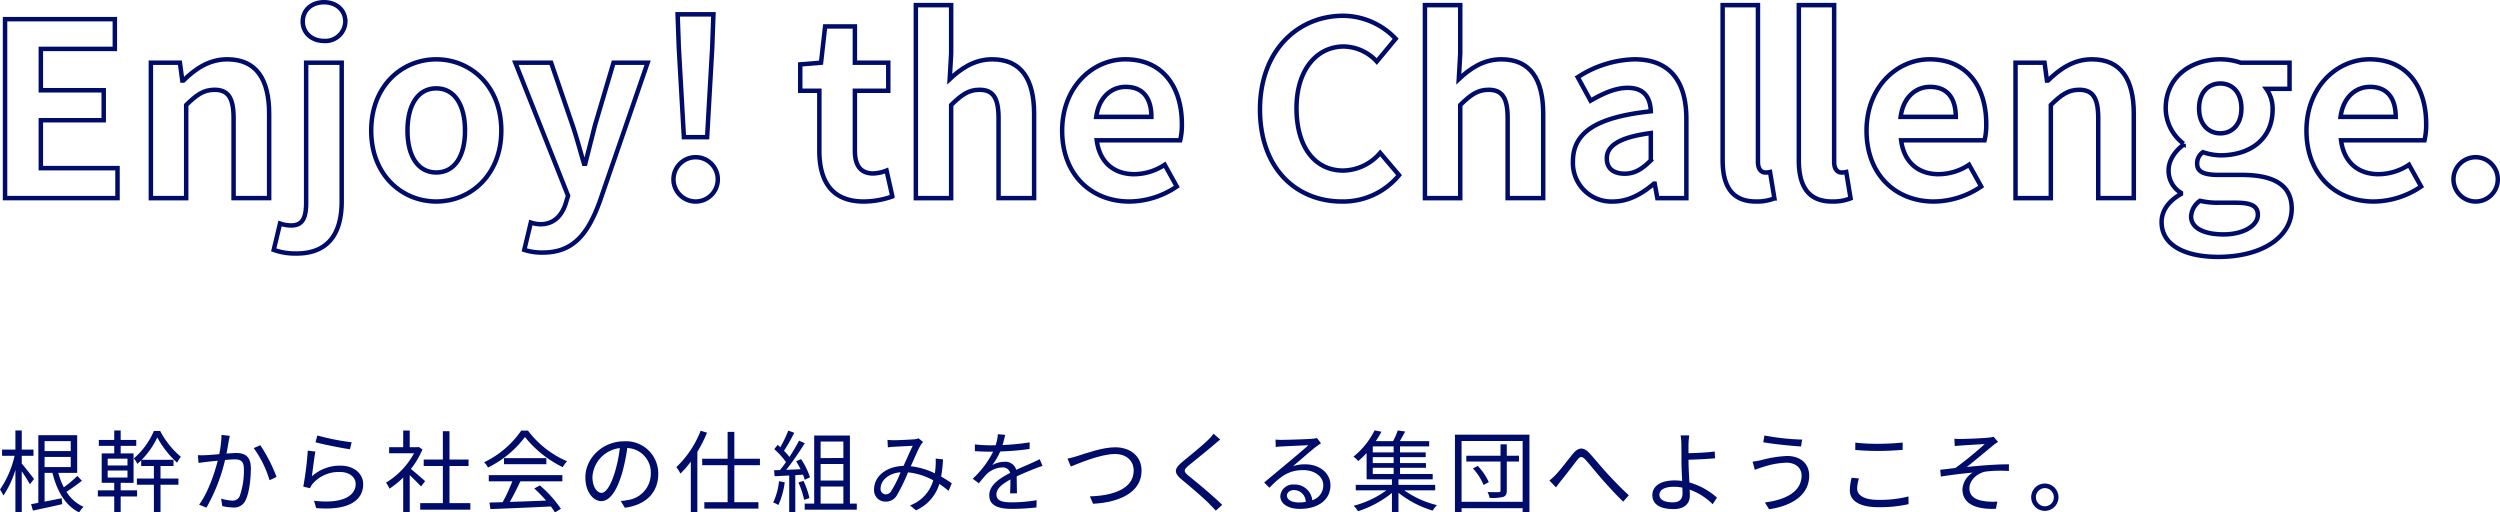 <svg xmlns="http://www.w3.org/2000/svg" xmlns:xlink="http://www.w3.org/1999/xlink" width="558.541" height="114.495" viewBox="0 0 558.541 114.495">
  <defs>
    <style>
      .a, .c {
        fill: none;
      }

      .b {
        clip-path: url(#a);
      }

      .c {
        stroke: #000c69;
        stroke-miterlimit: 10;
      }

      .d {
        fill: #000c69;
      }
    </style>
    <clipPath id="a" transform="translate(-13.638 -155.723)">
      <rect class="a" width="573" height="272"/>
    </clipPath>
  </defs>
  <g class="b">
    <g>
      <path class="c" d="M14.766,160.005H39.296v6.646H22.762v9.239H36.81v6.699H22.762v10.698H39.89v6.7H14.766Z" transform="translate(-13.638 -155.723)"/>
      <path class="c" d="M47.347,169.73h6.484l.54,3.999h.216c2.647-2.594,5.727-4.755,9.834-4.755,6.538,0,9.348,4.538,9.348,12.156v18.857H65.826V182.104c0-4.646-1.296-6.321-4.269-6.321-2.485,0-4.052,1.188-6.321,3.404v20.802H47.347Z" transform="translate(-13.638 -155.723)"/>
      <path class="c" d="M74.796,211.551l1.405-5.89a7.741,7.741,0,0,0,2.485.433c2.593,0,3.35-1.729,3.35-5.133V169.73h7.942v31.015c0,6.483-2.485,11.616-10.104,11.616A14.324,14.324,0,0,1,74.796,211.551Zm6.483-51.006c0-2.593,2-4.322,4.755-4.322,2.702,0,4.755,1.729,4.755,4.322a4.446,4.446,0,0,1-4.755,4.323C83.279,164.868,81.279,163.031,81.279,160.545Z" transform="translate(-13.638 -155.723)"/>
      <path class="c" d="M96.571,184.913c0-10.104,6.97-15.938,14.534-15.938,7.564,0,14.535,5.835,14.535,15.938,0,9.996-6.97,15.832-14.535,15.832C103.541,200.745,96.571,194.909,96.571,184.913Zm20.964,0c0-5.727-2.324-9.455-6.43-9.455-4.106,0-6.43,3.729-6.43,9.455,0,5.674,2.324,9.348,6.43,9.348C115.211,194.261,117.535,190.587,117.535,184.913Z" transform="translate(-13.638 -155.723)"/>
      <path class="c" d="M130.773,211.551l1.459-6.105a8.138,8.138,0,0,0,2.107.378c3.08,0,4.809-1.944,5.673-4.592l.54-1.783-11.779-29.718h7.997l4.809,14.049c.918,2.701,1.675,5.619,2.54,8.536h.27c.702-2.81,1.459-5.727,2.161-8.536l4.161-14.049h7.618l-10.752,31.177c-2.648,7.132-5.89,11.238-12.644,11.238A12.794,12.794,0,0,1,130.773,211.551Z" transform="translate(-13.638 -155.723)"/>
      <path class="c" d="M164.111,195.558a4.95,4.95,0,1,1,4.917,5.188A4.965,4.965,0,0,1,164.111,195.558Zm1.188-29.123-.27-7.51h7.997l-.27,7.51-1.135,19.938h-5.187Z" transform="translate(-13.638 -155.723)"/>
      <path class="c" d="M196.693,189.398V175.998h-4.269v-5.889l4.646-.379.918-8.104h6.646v8.104h7.457v6.268h-7.457v13.4c0,3.458,1.405,5.079,4.106,5.079a8.839,8.839,0,0,0,2.972-.648l1.297,5.781a19.561,19.561,0,0,1-6.376,1.135C199.448,200.745,196.693,196.206,196.693,189.398Z" transform="translate(-13.638 -155.723)"/>
      <path class="c" d="M218.252,156.871h7.889v10.86l-.324,5.674c2.431-2.27,5.403-4.431,9.509-4.431,6.538,0,9.348,4.538,9.348,12.156v18.857h-7.943V182.104c0-4.646-1.296-6.321-4.269-6.321-2.485,0-4.052,1.188-6.321,3.404v20.802H218.252Z" transform="translate(-13.638 -155.723)"/>
      <path class="c" d="M250.942,184.913c0-9.833,6.862-15.938,14.102-15.938,8.321,0,12.644,6.105,12.644,14.48a14.759,14.759,0,0,1-.378,3.62H258.668c.648,4.971,3.89,7.564,8.375,7.564a12.472,12.472,0,0,0,6.808-2.107l2.702,4.862a19.084,19.084,0,0,1-10.59,3.351C257.534,200.745,250.942,194.855,250.942,184.913Zm19.938-3.079c0-4.106-1.837-6.7-5.728-6.7-3.188,0-5.997,2.27-6.592,6.7Z" transform="translate(-13.638 -155.723)"/>
      <path class="c" d="M295.14,180.159c0-13.184,8.483-20.91,18.587-20.91a16.308,16.308,0,0,1,11.725,5.133l-4.215,5.079a10.31,10.31,0,0,0-7.348-3.351c-6.051,0-10.59,5.188-10.59,13.778,0,8.699,4.106,13.94,10.428,13.94a11.119,11.119,0,0,0,8.267-3.944l4.214,4.971a16.183,16.183,0,0,1-12.751,5.89C303.353,200.745,295.14,193.505,295.14,180.159Z" transform="translate(-13.638 -155.723)"/>
      <path class="c" d="M331.991,156.871h7.889v10.86l-.324,5.674c2.431-2.27,5.403-4.431,9.509-4.431,6.538,0,9.348,4.538,9.348,12.156v18.857h-7.943V182.104c0-4.646-1.296-6.321-4.269-6.321-2.485,0-4.052,1.188-6.321,3.404v20.802h-7.889Z" transform="translate(-13.638 -155.723)"/>
      <path class="c" d="M365.059,191.775c0-6.483,5.241-9.888,17.398-11.185-.108-2.972-1.405-5.241-5.133-5.241-2.81,0-5.511,1.243-8.321,2.864l-2.863-5.241a24.165,24.165,0,0,1,12.643-3.998c7.672,0,11.617,4.593,11.617,13.346v17.668H383.916l-.594-3.242h-.162c-2.647,2.27-5.673,3.999-9.131,3.999A8.596,8.596,0,0,1,365.059,191.775Zm17.398-.216V185.454c-7.348.973-9.834,2.972-9.834,5.673,0,2.378,1.675,3.404,3.999,3.404C378.891,194.531,380.566,193.45,382.458,191.56Z" transform="translate(-13.638 -155.723)"/>
      <path class="c" d="M398.505,191.505V156.871H406.394v35.013c0,1.783.864,2.377,1.621,2.377a4.5,4.5,0,0,0,1.081-.107l.973,5.889a10.799,10.799,0,0,1-4.106.703C400.45,200.745,398.505,197.125,398.505,191.505Z" transform="translate(-13.638 -155.723)"/>
      <path class="c" d="M415.525,191.505V156.871h7.889v35.013c0,1.783.864,2.377,1.621,2.377a4.5,4.5,0,0,0,1.081-.107l.973,5.889a10.799,10.799,0,0,1-4.106.703C417.47,200.745,415.525,197.125,415.525,191.505Z" transform="translate(-13.638 -155.723)"/>
      <path class="c" d="M430.654,184.913c0-9.833,6.862-15.938,14.102-15.938,8.321,0,12.644,6.105,12.644,14.48a14.759,14.759,0,0,1-.378,3.62H438.381c.648,4.971,3.89,7.564,8.375,7.564a12.473,12.473,0,0,0,6.808-2.107l2.702,4.862a19.084,19.084,0,0,1-10.59,3.351C437.246,200.745,430.654,194.855,430.654,184.913Zm19.938-3.079c0-4.106-1.837-6.7-5.728-6.7-3.188,0-5.997,2.27-6.592,6.7Z" transform="translate(-13.638 -155.723)"/>
      <path class="c" d="M463.938,169.73h6.484l.54,3.999h.216c2.647-2.594,5.727-4.755,9.834-4.755,6.538,0,9.348,4.538,9.348,12.156v18.857H482.417V182.104c0-4.646-1.296-6.321-4.269-6.321-2.485,0-4.052,1.188-6.321,3.404v20.802h-7.889Z" transform="translate(-13.638 -155.723)"/>
      <path class="c" d="M496.574,205.337c0-2.539,1.567-4.7,4.322-6.268v-.27a5.735,5.735,0,0,1-2.755-5.079c0-2.27,1.567-4.377,3.35-5.674v-.216a9.999,9.999,0,0,1-3.998-7.889c0-7.132,5.781-10.968,12.211-10.968a14.251,14.251,0,0,1,4.539.756h10.915v5.836h-5.187a7.611,7.611,0,0,1,1.405,4.593c0,6.808-5.187,10.266-11.671,10.266a12.905,12.905,0,0,1-3.89-.702,3.012,3.012,0,0,0-1.297,2.593c0,1.621,1.188,2.485,4.755,2.485h5.133c7.294,0,11.239,2.27,11.239,7.564,0,6.106-6.322,10.753-16.426,10.753C502.085,213.118,496.574,210.687,496.574,205.337Zm21.504-1.62c0-2.161-1.783-2.702-5.025-2.702h-3.674a17.112,17.112,0,0,1-4.214-.432,4.537,4.537,0,0,0-1.999,3.512c0,2.539,2.81,3.998,7.24,3.998C514.945,208.093,518.079,206.094,518.079,203.717Zm-3.674-23.774c0-3.565-1.999-5.565-4.701-5.565s-4.755,2-4.755,5.565c0,3.566,2.107,5.565,4.755,5.565S514.404,183.509,514.404,179.942Z" transform="translate(-13.638 -155.723)"/>
      <path class="c" d="M528.939,184.913c0-9.833,6.862-15.938,14.102-15.938,8.321,0,12.644,6.105,12.644,14.48a14.759,14.759,0,0,1-.378,3.62H536.666c.648,4.971,3.89,7.564,8.375,7.564a12.472,12.472,0,0,0,6.808-2.107l2.702,4.862a19.084,19.084,0,0,1-10.59,3.351C535.531,200.745,528.939,194.855,528.939,184.913Zm19.938-3.079c0-4.106-1.837-6.7-5.728-6.7-3.188,0-5.997,2.27-6.592,6.7Z" transform="translate(-13.638 -155.723)"/>
      <path class="c" d="M561.791,195.558a4.95,4.95,0,1,1,4.917,5.188A4.965,4.965,0,0,1,561.791,195.558Z" transform="translate(-13.638 -155.723)"/>
    </g>
    <g>
      <path class="d" d="M20.319,263.916a32.957,32.957,0,0,0-1.821-2.88v9.102H17.079v-9.442A20.782,20.782,0,0,1,14.398,266.436a7.986,7.986,0,0,0-.76-1.34,22.023,22.023,0,0,0,3.261-7.542H14.098v-1.38h2.981v-4.281h1.42v4.281h2.621v1.38h-2.621v1.741c.62.7,2.341,2.9,2.741,3.44Zm11.622-.78c-1.06.84-2.36,1.76-3.46,2.46a8.715,8.715,0,0,0,3.821,3.361,5.457,5.457,0,0,0-.98,1.26c-3.101-1.561-4.961-4.781-5.961-8.842H23.6v6.421c1.201-.24,2.521-.5,3.821-.76l.12,1.32c-2.28.541-4.721,1.041-6.542,1.44l-.42-1.44q.72-.119,1.621-.3V252.953h8.682V261.375H26.681a14.693,14.693,0,0,0,1.22,3.221,26.841,26.841,0,0,0,3.021-2.541Zm-8.342-8.862v2.221h5.841v-2.221Zm0,5.801h5.841v-2.26H23.6Z" transform="translate(-13.638 -155.723)"/>
      <path class="d" d="M40.599,265.276h3.661v1.36H40.599v3.521H39.159v-3.521H35.498v-1.36h3.661V263.596H36.358v-6.582h2.801V255.334H35.718v-1.32h3.441v-2.121h1.44v2.121h3.48V255.334H40.599v1.68h2.88v6.582H40.599Zm-2.901-5.561h4.421v-1.52h-4.421Zm0,2.701h4.421V260.855h-4.421Zm11.803.22h4v1.38H49.501v6.102H48.021v-6.102H44.22v-1.38h3.801V259.835H45.18v-1.26a10.426,10.426,0,0,1-.86.78,4.88,4.88,0,0,0-.78-1.22,16.572,16.572,0,0,0,4.481-6.141H49.421a18.89,18.89,0,0,0,4.621,5.781,10.644,10.644,0,0,0-.84,1.32,21.284,21.284,0,0,1-4.421-5.641,18.574,18.574,0,0,1-3.481,5.001h7.102V259.835H49.501Z" transform="translate(-13.638 -155.723)"/>
      <path class="d" d="M64.979,253.093c-.08.36-.16.78-.24,1.16-.1.581-.28,1.741-.5,2.801.92-.06,1.741-.12,2.221-.12,1.76,0,3.221.68,3.221,3.361,0,2.36-.34,5.481-1.16,7.142a2.787,2.787,0,0,1-2.901,1.66,11.836,11.836,0,0,1-2.32-.3l-.26-1.681a9.744,9.744,0,0,0,2.421.44,1.666,1.666,0,0,0,1.74-1.021,17.027,17.027,0,0,0,.92-6.061c0-1.8-.82-2.121-2.08-2.121-.48,0-1.26.06-2.121.14a39.749,39.749,0,0,1-4.161,10.642l-1.64-.66c2.021-2.701,3.501-7.182,4.161-9.822-1.021.1-1.98.2-2.501.26-.46.06-1.26.16-1.78.24l-.16-1.74a17.359,17.359,0,0,0,1.761,0c.66-.02,1.82-.12,3.021-.22a23.264,23.264,0,0,0,.5-4.301Zm6.822,2.101a34.793,34.793,0,0,1,3.621,7.082l-1.561.74A23.811,23.811,0,0,0,70.321,255.834Z" transform="translate(-13.638 -155.723)"/>
      <path class="d" d="M83.318,262.135a9.378,9.378,0,0,1,6.401-2.38c3.041,0,5.061,1.82,5.061,4.141,0,3.561-3.141,5.961-10.502,5.341l-.48-1.64c6.241.76,9.302-1.041,9.302-3.741,0-1.58-1.46-2.68-3.48-2.68a7.694,7.694,0,0,0-6.122,2.621,4.14,4.14,0,0,0-.6,1L81.398,264.436a70.039,70.039,0,0,0,1-8.042l1.7.22C83.839,257.975,83.499,260.855,83.318,262.135Zm1.22-9.122a52.938,52.938,0,0,0,7.662,1.521l-.38,1.561c-1.88-.26-6.181-1.141-7.702-1.561Z" transform="translate(-13.638 -155.723)"/>
      <path class="d" d="M107.699,264.416c-.52-.58-1.62-1.701-2.521-2.541v8.282h-1.46v-7.742a19.84,19.84,0,0,1-3.061,2.48,6.724,6.724,0,0,0-.78-1.34,17.346,17.346,0,0,0,6.261-6.562h-5.561v-1.36h3.141v-3.721h1.46v3.721H106.919l.26-.06.84.561a18.568,18.568,0,0,1-2.581,4.361c.92.74,2.68,2.28,3.181,2.72Zm11.022,3.721v1.46H107.519v-1.46h5.061V259.835h-4.281v-1.44h4.281v-6.341h1.48v6.341h4.261V259.835h-4.261v8.302Z" transform="translate(-13.638 -155.723)"/>
      <path class="d" d="M131.6,251.933a21.551,21.551,0,0,0,8.722,6.841,7.984,7.984,0,0,0-.96,1.32,24.517,24.517,0,0,1-8.441-6.741,22.884,22.884,0,0,1-8.262,6.821,4.677,4.677,0,0,0-.86-1.18,21.017,21.017,0,0,0,8.282-7.062Zm-8.762,9.942h16.443v1.38h-9.382c-.7,1.48-1.56,3.201-2.36,4.601,2.48-.08,5.301-.18,8.102-.3A30.721,30.721,0,0,0,133,264.856l1.26-.68a26.641,26.641,0,0,1,4.701,5.221l-1.34.82a12.461,12.461,0,0,0-.92-1.34c-4.901.24-10.082.46-13.502.58l-.2-1.46c.86-.02,1.86-.04,2.94-.08a37.728,37.728,0,0,0,2.161-4.661h-5.261Zm12.863-3.801v1.36h-9.462v-1.36Z" transform="translate(-13.638 -155.723)"/>
      <path class="d" d="M152.32,267.657a12.403,12.403,0,0,0,1.7-.24,5.939,5.939,0,0,0,5.021-5.861,5.491,5.491,0,0,0-5.261-5.741,41.834,41.834,0,0,1-1.181,5.701c-1.22,4.061-2.8,6.162-4.641,6.162-1.761,0-3.541-2.041-3.541-5.301,0-4.301,3.841-8.062,8.682-8.062a7.192,7.192,0,0,1,7.602,7.282c0,4.161-2.741,6.941-7.462,7.562Zm-1.3-6.481a31.999,31.999,0,0,0,1.1-5.341,6.907,6.907,0,0,0-6.121,6.401c0,2.5,1.16,3.601,2.021,3.601C148.899,265.836,149.999,264.516,151.02,261.175Z" transform="translate(-13.638 -155.723)"/>
      <path class="d" d="M171.599,252.393a31.759,31.759,0,0,1-2.16,4.281v13.463h-1.46V258.854a19.394,19.394,0,0,1-2.34,2.681,6.602,6.602,0,0,0-.9-1.44,22.65,22.65,0,0,0,5.441-8.142Zm6.102,7.262v8.262H183.082v1.44H170.999V267.916h5.201v-8.262H170.519v-1.44h5.681v-6.001h1.5v6.001h5.721v1.44Z" transform="translate(-13.638 -155.723)"/>
      <path class="d" d="M188.958,263.476a17.611,17.611,0,0,1-1.42,5.081,5.181,5.181,0,0,0-1.16-.56,14.378,14.378,0,0,0,1.3-4.761Zm2.36-1.6v8.322H189.958v-8.242l-3.26.16-.12-1.34c.4,0,.86-.02,1.32-.04.44-.52.9-1.14,1.34-1.78a17.356,17.356,0,0,0-2.621-2.88l.76-.96c.2.16.4.34.6.52a27.341,27.341,0,0,0,1.78-3.721l1.32.5a35.969,35.969,0,0,1-2.281,4.021,14.004,14.004,0,0,1,1.22,1.38c.82-1.26,1.581-2.561,2.141-3.641l1.28.56a64.646,64.646,0,0,1-4.141,5.961c1-.04,2.1-.1,3.201-.14a18.756,18.756,0,0,0-.98-1.781l1.1-.48a16.352,16.352,0,0,1,1.98,4.061l-1.18.56a6.925,6.925,0,0,0-.38-1.14Zm1.821,1.28a17.304,17.304,0,0,1,1.34,3.841l-1.18.4a19.909,19.909,0,0,0-1.28-3.881Zm11.922,5.081v1.36H193.419v-1.36h2.121V253.033H203.521v15.204ZM196.98,254.374v3.681H202.061v-3.681Zm5.081,5.021H196.98v3.681H202.061ZM196.98,268.237H202.061V264.416H196.98Z" transform="translate(-13.638 -155.723)"/>
      <path class="d" d="M225.562,265.396a19.766,19.766,0,0,0-2.061-1.56,9.415,9.415,0,0,1-5.221,5.901l-1.32-1.1a8.436,8.436,0,0,0,5.181-5.601,14.584,14.584,0,0,0-5.641-1.78A39.161,39.161,0,0,1,213.999,266.416a2.826,2.826,0,0,1-2.5,1.38,2.539,2.539,0,0,1-2.581-2.72c0-2.921,2.7-5.161,6.581-5.261.72-1.561,1.44-3.261,2.061-4.501-.78.06-3.181.16-4.101.22a12.397,12.397,0,0,0-1.46.14l-.08-1.68a13.492,13.492,0,0,0,1.5.08c1.04,0,3.641-.14,4.481-.2a4,4,0,0,0,.96-.22l1.02.82a3.317,3.317,0,0,0-.52.66c-.56.88-1.4,2.901-2.24,4.761a16.22,16.22,0,0,1,5.381,1.58c.08-.5.12-1,.16-1.48a13.609,13.609,0,0,0,.02-1.821l1.641.18a29.653,29.653,0,0,1-.42,3.841,23.69,23.69,0,0,1,2.38,1.521Zm-10.723-4.161c-2.84.24-4.461,1.94-4.461,3.621a1.203,1.203,0,0,0,1.141,1.32,1.395,1.395,0,0,0,1.2-.7A24.515,24.515,0,0,0,214.839,261.235Z" transform="translate(-13.638 -155.723)"/>
      <path class="d" d="M239.3,265.936c.06-.76.08-2.041.08-3.081-1.84,1-3.121,2.021-3.121,3.321,0,1.56,1.54,1.78,3.581,1.78a34.911,34.911,0,0,0,5.401-.48l-.04,1.62a50.979,50.979,0,0,1-5.421.32c-2.84,0-5.121-.6-5.121-3.021,0-2.341,2.36-3.821,4.661-5.021a1.676,1.676,0,0,0-1.78-1.22,5.273,5.273,0,0,0-3.421,1.46c-.56.54-1.12,1.28-1.8,2.081l-1.36-1.021a20.965,20.965,0,0,0,4.561-6.041h-.82c-.84,0-2.18-.04-3.261-.12v-1.5c1.061.12,2.44.2,3.341.2.42,0,.84,0,1.3-.02a10.725,10.725,0,0,0,.5-2.46l1.641.14c-.14.56-.32,1.38-.6,2.28a53.126,53.126,0,0,0,6.061-.6l-.02,1.48a61.284,61.284,0,0,1-6.562.56,14.203,14.203,0,0,1-1.78,3.041,5.62,5.62,0,0,1,2.741-.74,2.49,2.49,0,0,1,2.621,1.8c1.36-.64,2.561-1.12,3.601-1.6.6-.26,1.08-.5,1.641-.78l.64,1.5c-.5.14-1.221.42-1.741.62-1.12.44-2.541,1.02-4.041,1.72.02,1.14.04,2.821.06,3.781Z" transform="translate(-13.638 -155.723)"/>
      <path class="d" d="M254.318,257.614c1.681-.52,5.562-1.96,8.462-1.96,3.281,0,5.901,1.9,5.901,5.221,0,4.761-4.721,7.062-10.842,7.402l-.7-1.661c5.181-.14,9.782-1.7,9.782-5.761,0-2.081-1.5-3.701-4.181-3.701-3.261,0-8.302,2.181-9.862,2.801l-.74-1.761C252.858,258.055,253.578,257.834,254.318,257.614Z" transform="translate(-13.638 -155.723)"/>
      <path class="d" d="M286.261,253.934c-.44.32-1.04.84-1.36,1.12-1.38,1.18-4.221,3.461-5.681,4.661-1.2,1.04-1.2,1.34.08,2.4,1.8,1.44,5.461,4.481,7.401,6.401l-1.44,1.3c-.4-.48-.94-.98-1.36-1.44-1.081-1.16-4.381-3.98-6.242-5.501-1.86-1.561-1.66-2.46.14-3.961,1.48-1.26,4.481-3.621,5.821-4.981a9.157,9.157,0,0,0,1.14-1.32Z" transform="translate(-13.638 -155.723)"/>
      <path class="d" d="M308.781,254.754c-.36.24-.8.54-1.101.76-.98.74-3.641,3.081-5.161,4.361a8.415,8.415,0,0,1,2.681-.42c3.301,0,5.681,2,5.681,4.681,0,3.201-2.661,5.281-6.841,5.281-2.701,0-4.361-1.2-4.361-2.841a2.815,2.815,0,0,1,3.061-2.601,3.912,3.912,0,0,1,4.081,3.501,3.455,3.455,0,0,0,2.46-3.361c0-1.94-1.96-3.361-4.461-3.361-3.261,0-5.061,1.38-7.582,3.941l-1.161-1.18c1.641-1.36,4.181-3.481,5.341-4.441,1.1-.92,3.561-3,4.541-3.881-1.04.04-4.941.22-5.961.28a9.538,9.538,0,0,0-1.34.12l-.04-1.66a11.244,11.244,0,0,0,1.4.06c1.021,0,5.721-.14,6.762-.24a7.176,7.176,0,0,0,1.08-.16Zm-3.421,13.103a2.646,2.646,0,0,0-2.621-2.641c-.9,0-1.58.54-1.58,1.22,0,.98,1.14,1.541,2.62,1.541A9.749,9.749,0,0,0,305.36,267.856Z" transform="translate(-13.638 -155.723)"/>
      <path class="d" d="M327.38,265.276a21.346,21.346,0,0,0,7.302,3.301,6.309,6.309,0,0,0-.96,1.22,22.677,22.677,0,0,1-7.642-3.981v4.321h-1.46V265.856a23.404,23.404,0,0,1-7.582,4.081,5.828,5.828,0,0,0-.98-1.22,21.488,21.488,0,0,0,7.322-3.441H316.538v-1.22h8.082v-1.24H318.958v-5.881a20.081,20.081,0,0,1-1.88,1.8,4.446,4.446,0,0,0-1.06-.98,17.607,17.607,0,0,0,4.721-5.881l1.54.3a24.186,24.186,0,0,1-1.26,2.1h3.861a16.882,16.882,0,0,0,1.041-2.38l1.66.24c-.4.74-.82,1.5-1.2,2.14h6.562v1.181h-6.521V256.794h5.741v1.061h-5.741v1.32h5.801v1.06h-5.801v1.38h7.301v1.2h-7.642v1.24h8.202v1.22Zm-2.38-9.822h-4.661V256.794h4.661Zm0,2.4h-4.661v1.32h4.661Zm-4.661,3.761h4.661v-1.38h-4.661Z" transform="translate(-13.638 -155.723)"/>
      <path class="d" d="M355.341,252.833v17.324h-1.52v-.9H340.178v.9h-1.48V252.833Zm-1.52,15.003v-13.583H340.178v13.583Zm-.82-9.002h-2.721v6.481c0,.8-.2,1.2-.8,1.42a10.209,10.209,0,0,1-3.041.22,4.815,4.815,0,0,0-.46-1.3c1.14.04,2.201.04,2.5.02.3,0,.4-.08.4-.38v-6.461h-7.642v-1.3h7.642v-2.541h1.4v2.541H353.001Zm-9.202.98a13.065,13.065,0,0,1,2.461,3.621l-1.161.64a12.795,12.795,0,0,0-2.38-3.701Z" transform="translate(-13.638 -155.723)"/>
      <path class="d" d="M361.218,261.775c1.06-1.081,2.721-3.321,3.881-4.721,1.14-1.34,2.2-1.541,3.521-.22,1.141,1.201,2.721,3.181,3.981,4.541,1.22,1.32,3.161,3.401,4.941,5.001l-1.26,1.42c-1.5-1.42-3.32-3.42-4.681-4.961-1.28-1.46-2.801-3.361-3.721-4.381-.86-.9-1.221-.78-1.881.06-.92,1.16-2.561,3.361-3.561,4.561-.42.52-.86,1.12-1.16,1.54l-1.48-1.54A11.696,11.696,0,0,0,361.218,261.775Z" transform="translate(-13.638 -155.723)"/>
      <path class="d" d="M390.88,258.575c0,1.3.1,3.221.2,4.941a15.716,15.716,0,0,1,6.161,3.381l-.96,1.48a13.837,13.837,0,0,0-5.141-3.26c.02.52.04.96.04,1.32,0,1.621-1,3.021-3.641,3.021-2.721,0-4.741-.88-4.741-3.141,0-1.781,1.56-3.261,4.981-3.261a11.868,11.868,0,0,1,1.681.12c-.08-1.601-.16-3.421-.16-4.601,0-1.14,0-2.781-.02-3.621a14.512,14.512,0,0,0-.16-1.96H391.04a17.251,17.251,0,0,0-.16,1.96c-.02.541,0,1.24,0,2.021,1.581-.04,4.081-.14,5.861-.38l.06,1.52c-1.76.16-4.301.28-5.921.32Zm-1.36,6.101a8.994,8.994,0,0,0-1.94-.2c-2.04,0-3.201.7-3.201,1.781,0,1.1,1.101,1.7,3.001,1.7,1.46,0,2.16-.68,2.16-2.041C389.54,265.596,389.52,265.176,389.52,264.676Z" transform="translate(-13.638 -155.723)"/>
      <path class="d" d="M412.76,259.095a18.458,18.458,0,0,0-5.401,1.02c-.6.16-1.18.4-1.66.58l-.5-1.84c.54-.06,1.22-.18,1.8-.3a26.249,26.249,0,0,1,5.921-.96c2.82,0,4.921,1.581,4.921,4.401,0,4.301-3.821,6.742-8.962,7.502l-.94-1.521c4.801-.6,8.202-2.48,8.202-6.042C416.141,260.275,414.8,259.095,412.76,259.095Zm3.5-5.161-.24,1.541c-2.201-.14-6.202-.541-8.442-.94l.26-1.521A53.024,53.024,0,0,0,416.26,253.934Z" transform="translate(-13.638 -155.723)"/>
      <path class="d" d="M428.959,262.615a7.821,7.821,0,0,0-.4,2.261c0,1.48,1.521,2.521,4.681,2.521a25.753,25.753,0,0,0,6.781-.76l.02,1.72a29.12,29.12,0,0,1-6.761.68c-4.021,0-6.362-1.32-6.362-3.801a12.547,12.547,0,0,1,.4-2.78Zm-.82-8.001a44.175,44.175,0,0,0,5.241.26c1.9,0,3.921-.14,5.341-.28v1.64c-1.34.1-3.521.24-5.341.24-1.98,0-3.661-.08-5.241-.22Z" transform="translate(-13.638 -155.723)"/>
      <path class="d" d="M451.859,253.793c.86,0,4.941-.16,6.082-.3a4.978,4.978,0,0,0,1.08-.2l1.021,1.16a8.497,8.497,0,0,0-1.061.74c-1.48,1.22-4.341,3.601-5.921,4.861,3.001-.32,6.562-.6,9.402-.6v1.5a28.157,28.157,0,0,0-5.021.1c-1.92.26-3.801,1.9-3.801,3.741,0,1.98,1.6,2.661,3.4,2.9a12.839,12.839,0,0,0,2.841.08l-.32,1.621c-4.841.2-7.481-1.32-7.481-4.361a4.695,4.695,0,0,1,2.3-3.721c-2.12.18-4.761.5-7.122.88l-.14-1.521c1.06-.1,2.4-.28,3.4-.4a81.277,81.277,0,0,0,6.542-5.341c-.88.06-4.321.24-5.181.32-.5.04-1.1.08-1.52.12l-.08-1.641A9.839,9.839,0,0,0,451.859,253.793Z" transform="translate(-13.638 -155.723)"/>
      <path class="d" d="M473.539,266.796a3.051,3.051,0,1,1-3.061-3.041A3.061,3.061,0,0,1,473.539,266.796Zm-1.04,0a2.015,2.015,0,0,0-2.021-2.021,2.031,2.031,0,0,0,0,4.061A2.007,2.007,0,0,0,472.499,266.796Z" transform="translate(-13.638 -155.723)"/>
    </g>
  </g>
</svg>
